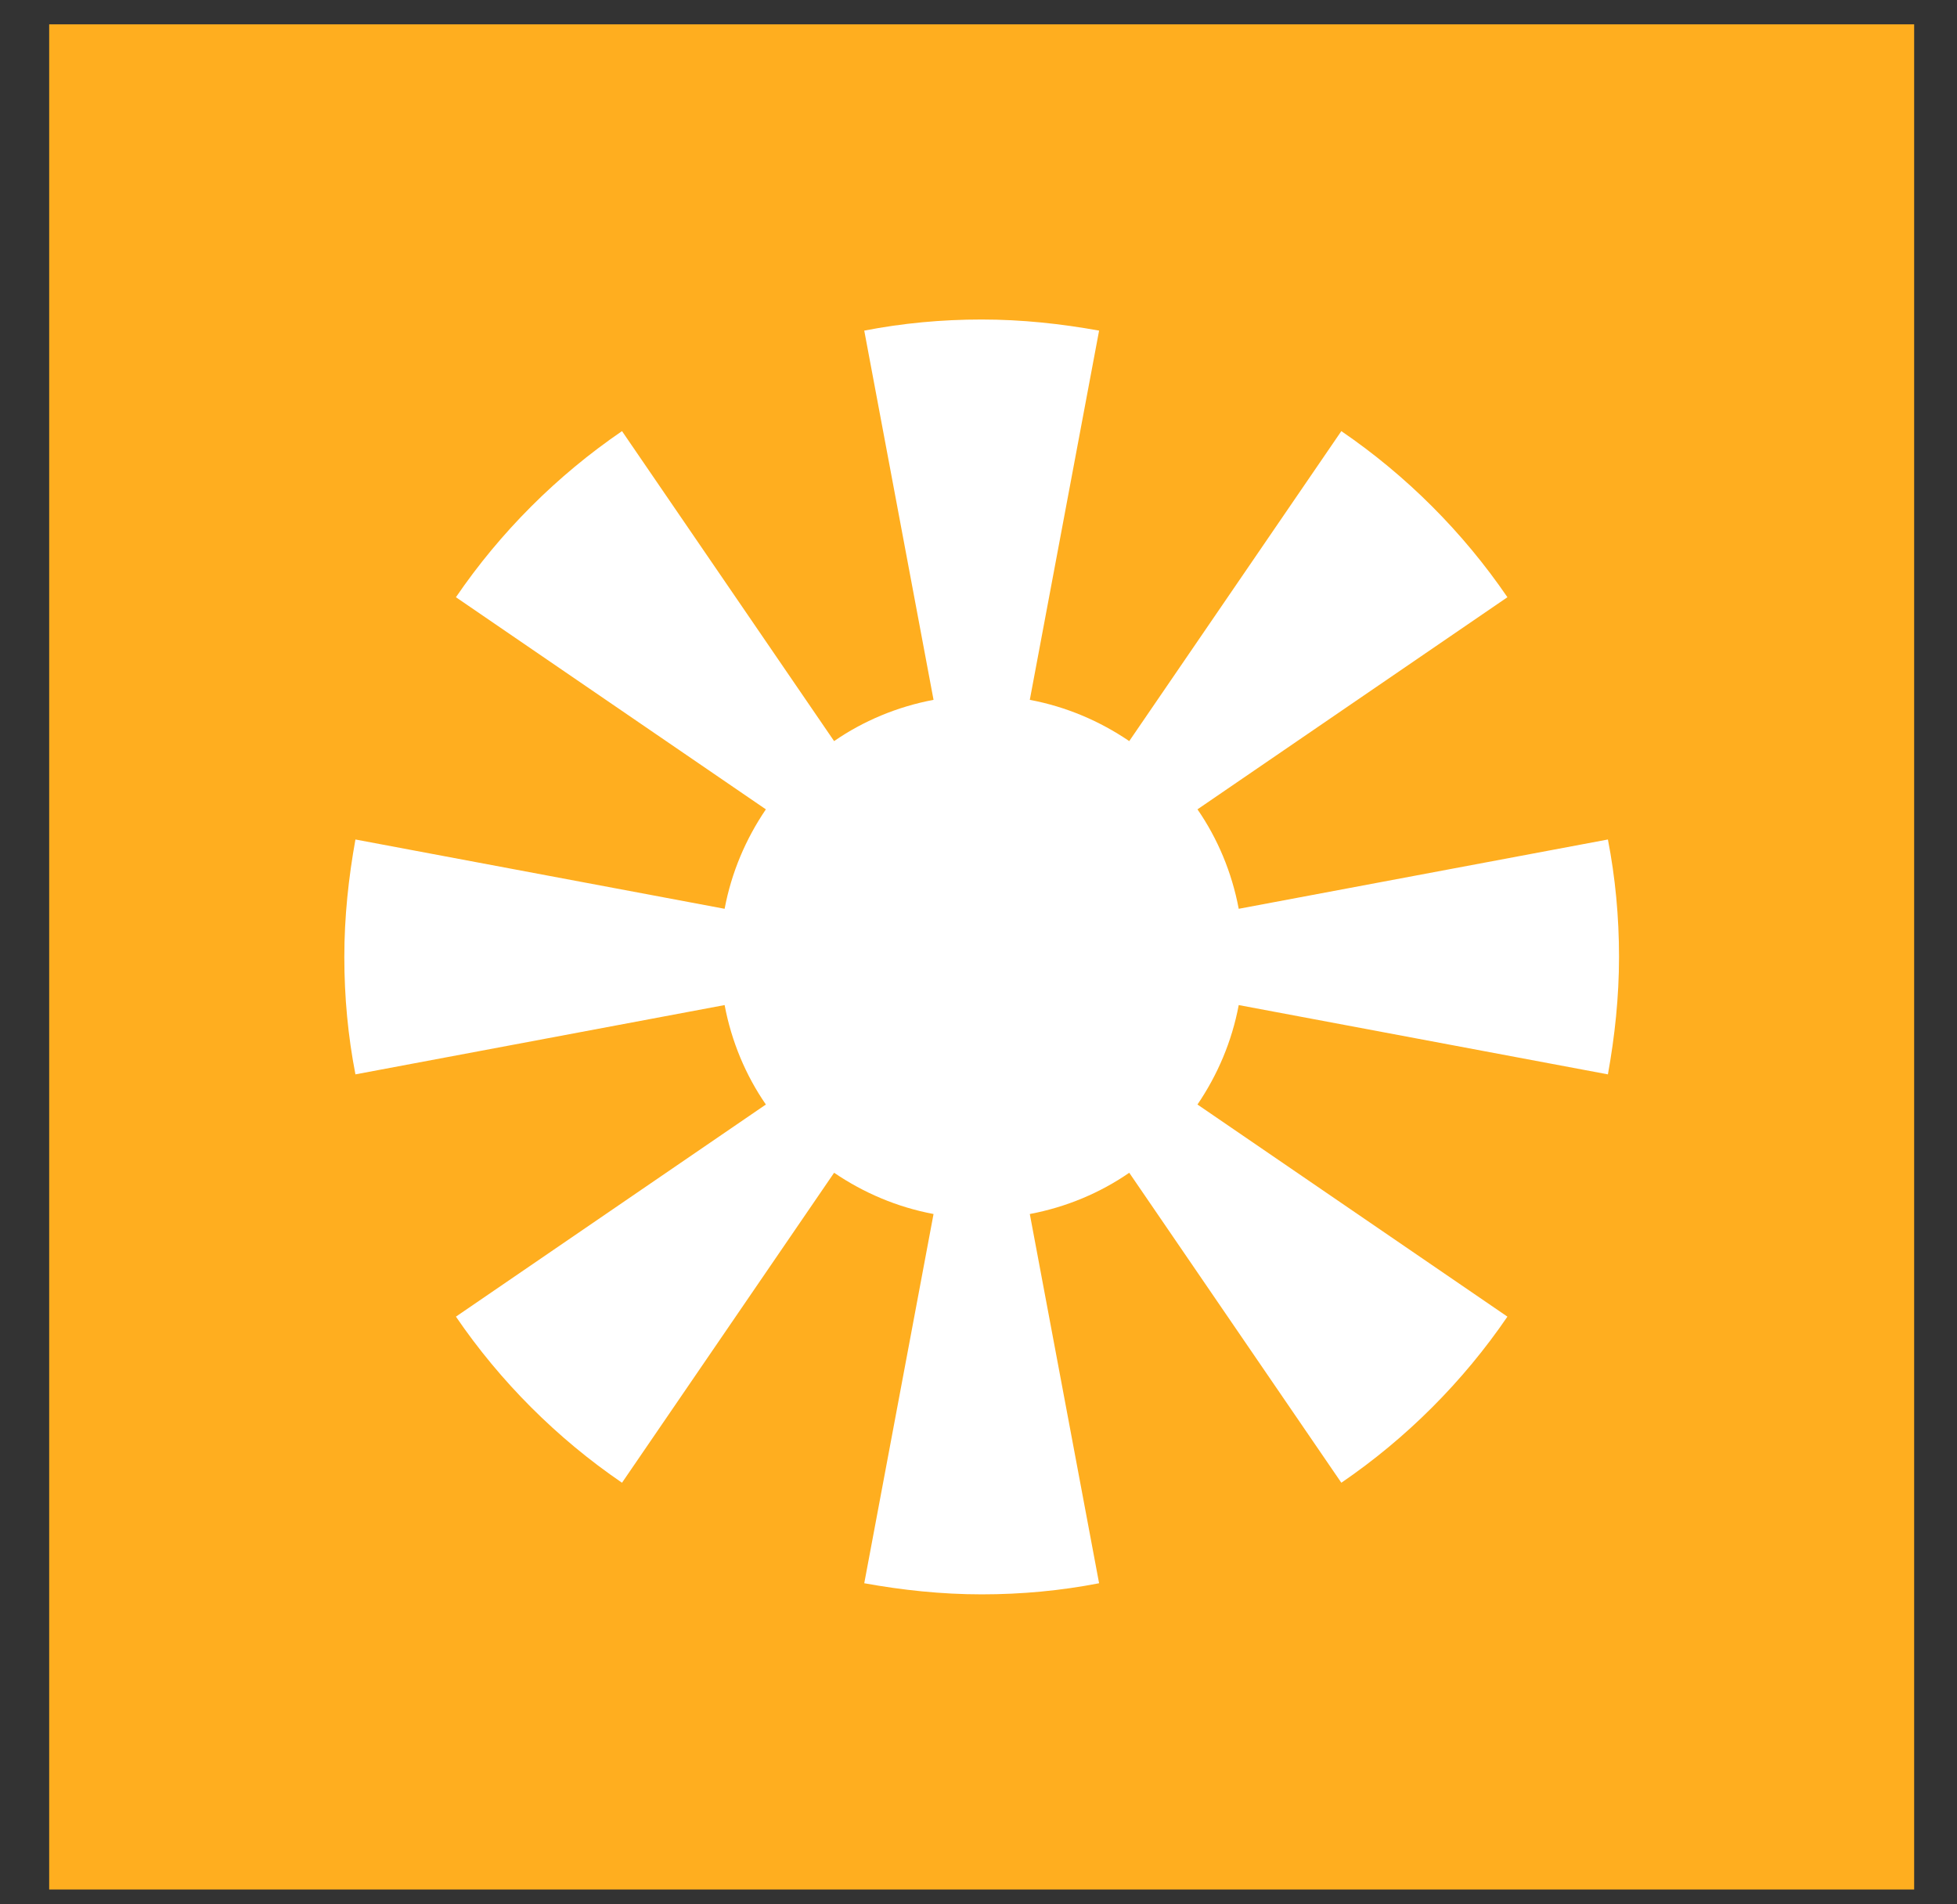 <?xml version="1.0" encoding="UTF-8"?> <svg xmlns="http://www.w3.org/2000/svg" width="37" height="36" viewBox="0 0 37 36" fill="none"><rect x="0" y="0" width="37" height="36" fill="#333333" stroke="none"/><path d="M18.56 0.46H0.93V35.72H18.56H36.19V0.46H18.56Z" fill="#FFAE1F"></path><path d="M30.4 20.31C30.53 19.59 30.61 18.85 30.61 18.09C30.61 17.33 30.54 16.59 30.4 15.87L23.42 17.18C23.29 16.49 23.02 15.85 22.64 15.3L28.5 11.29C27.66 10.06 26.59 8.99 25.36 8.15L21.35 14.01C20.79 13.63 20.16 13.36 19.47 13.23L20.78 6.25C20.06 6.12 19.32 6.04 18.56 6.04C17.8 6.04 17.06 6.11 16.34 6.25L17.65 13.23C16.96 13.36 16.32 13.63 15.77 14.01L11.76 8.15C10.53 8.99 9.46 10.06 8.62 11.29L14.48 15.3C14.1 15.86 13.83 16.49 13.7 17.18L6.72 15.87C6.59 16.59 6.51 17.33 6.51 18.09C6.51 18.85 6.58 19.59 6.72 20.31L13.7 19C13.83 19.69 14.1 20.33 14.48 20.88L8.62 24.89C9.46 26.12 10.53 27.19 11.76 28.03L15.77 22.17C16.33 22.55 16.96 22.82 17.65 22.95L16.34 29.93C17.06 30.06 17.8 30.14 18.56 30.14C19.32 30.14 20.06 30.07 20.78 29.93L19.47 22.95C20.16 22.82 20.8 22.55 21.35 22.17L25.36 28.03C26.59 27.19 27.66 26.12 28.5 24.89L22.64 20.88C23.02 20.32 23.29 19.69 23.42 19L30.4 20.31Z" fill="white"></path></svg> 